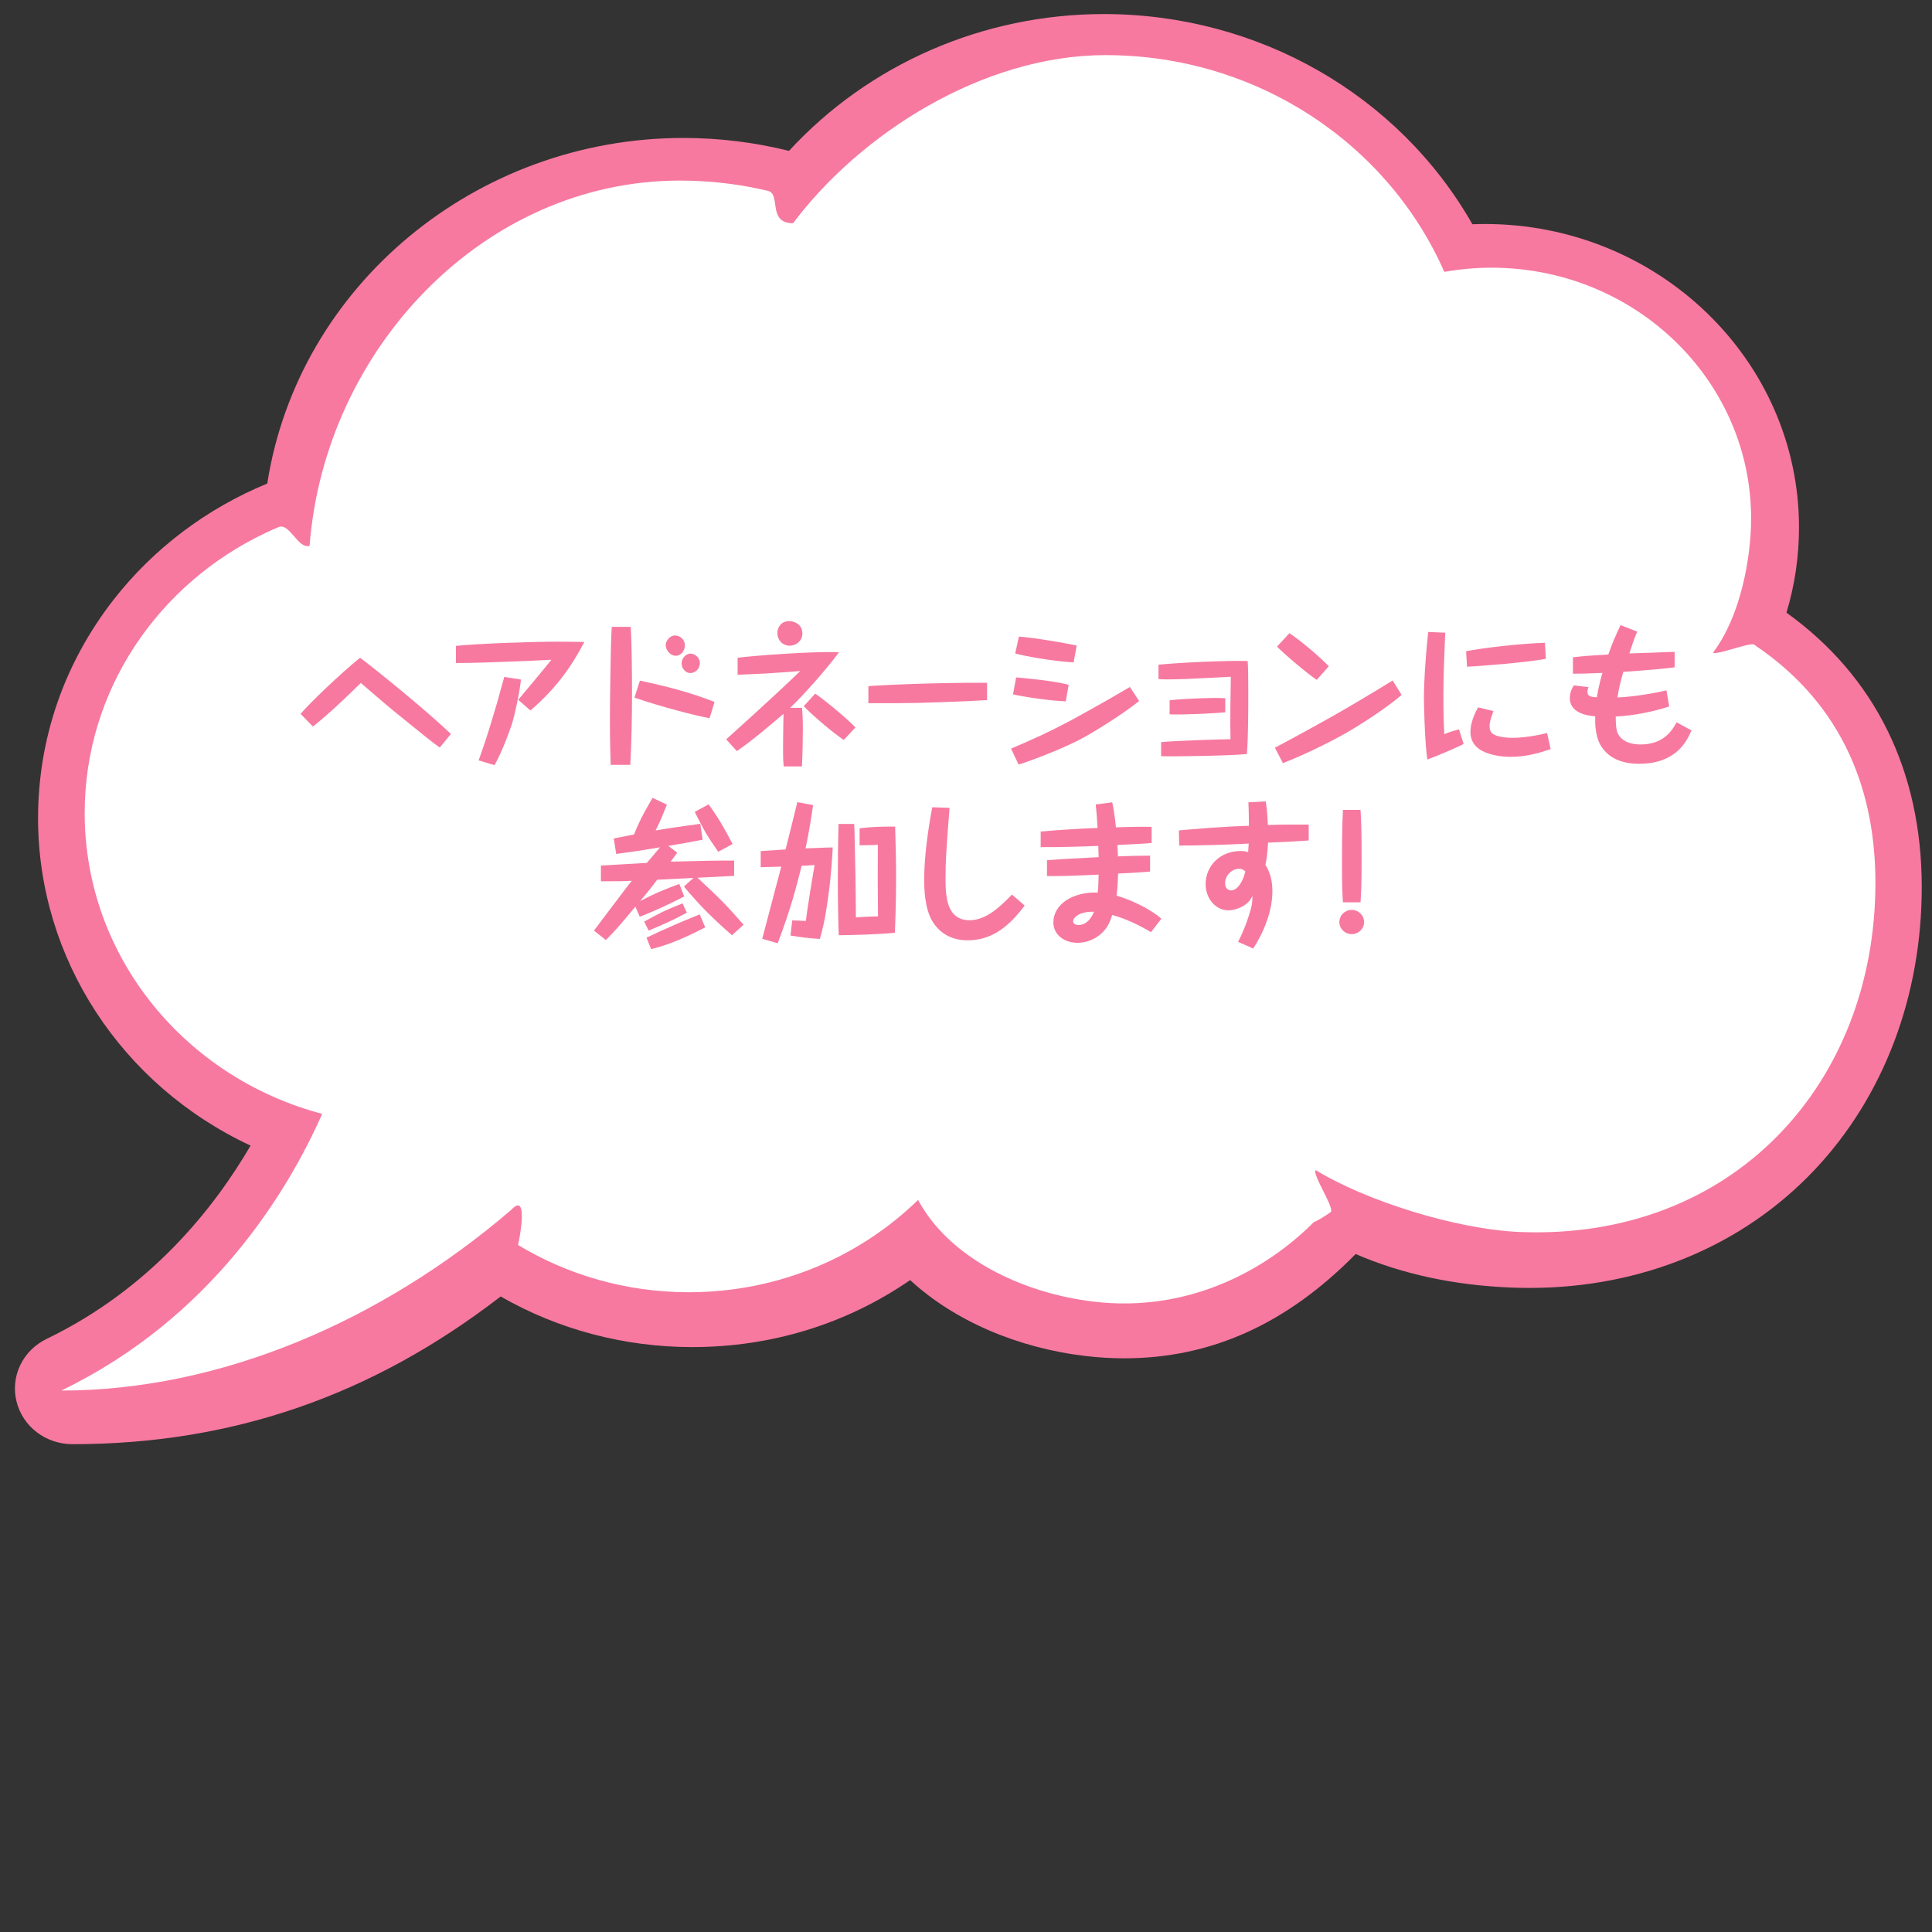 <?xml version="1.0" encoding="UTF-8"?><svg id="a" xmlns="http://www.w3.org/2000/svg" viewBox="0 0 400 400"><rect x="0" y="0" width="400" height="400" fill="#333333" stroke="none"/><path d="M369.866,126.846c1.724-5.688,2.596-11.618,2.596-17.65,0-34.639-29.169-62.819-65.023-62.819-.853,0-1.721.018-2.594.052-15.327-26.885-44.416-43.518-76.323-43.518-24.933,0-48.591,10.305-65.17,28.328-7.111-1.777-14.456-2.677-21.861-2.677-43.004,0-79.777,30.656-86.157,71.547-12.644,5.214-23.645,13.536-31.885,24.141-10.185,13.109-15.569,28.724-15.569,45.157,0,28.937,17.175,55.246,43.996,67.78-7.561,12.976-20.764,29.649-42.192,40.001-4.967,2.397-7.545,7.72-6.271,12.945,1.278,5.222,6.048,8.868,11.6,8.868,32.975,0,61.991-10.005,88.644-30.583,11.944,6.862,25.621,10.48,39.679,10.48,16.381,0,31.924-4.789,45.099-13.869,9.069,8.366,22.163,14.054,36.316,15.717,2.679.317,5.369.477,7.998.477,17.933,0,33.63-7.067,47.926-21.591,9.52,4.125,20.288,6.458,32.04,6.936,1.341.056,2.668.084,3.944.084,23.211,0,44.187-8.697,59.07-24.489,14.283-15.155,22.148-35.932,22.148-58.504,0-24.062-9.677-43.665-28.011-56.814Z" style="fill:#f779a0; stroke-width:0px;"/><path d="M363.186,133.481c-.978-.656,1.048.625,0,0-.942-.562-7.538,2.183-8.537,1.647,5.723-7.481,7.9-19.68,7.9-27.758,0-27.832-22.654-50.551-51.12-51.885-.878-.041-1.761-.062-2.649-.062-3.331,0-6.587.308-9.751.868-11.58-26.377-38.631-44.879-70.155-44.879-25.412,0-50.836,16.328-64.674,34.806-5.387,0-2.438-6.048-5.218-6.708-.528-.126-1.057-.246-1.59-.36-5.356-1.155-10.923-1.764-16.64-1.764-40.548,0-73.517,34.855-76.659,75.623-2.413.716-4.137-4.845-6.425-3.88-.951.401-1.889.822-2.816,1.263-22.109,10.531-37.32,32.52-37.32,57.945,0,29.754,20.834,54.795,49.175,62.276-7.162,16.151-22.931,42.266-54.019,57.284,32.899,0,66.241-14.326,93.155-37.405,3.591-3.903,1.796,5.638,1.416,7.268-.228.981,0,0,0,0,10.254,6.197,22.372,9.782,35.361,9.782,18.558,0,35.347-7.312,47.458-19.111,6.31,11.795,21.243,19.282,36.436,21.067,19.414,2.281,35.474-6.407,45.497-16.468,1.318-.507,3.518-2.104,3.518-2.104.776-.885-3.887-7.768-3.142-8.674,10.343,6.344,29.099,12.278,42.247,12.816,44.067,1.802,73.65-30.655,73.65-72.301,0-18.215-6.141-36.576-25.098-49.287Z" style="fill:#fff; stroke-width:0px;"/><path d="M62.225,147.797c1.92-2.24,8.16-8.256,12.319-11.615,3.488,2.592,13.951,11.104,18.814,15.775l-2.304,2.815c-1.568-1.088-2.88-2.176-9.119-7.231-1.664-1.344-5.088-4.287-7.231-6.144-2.368,2.336-6.784,6.591-9.919,9.023l-2.56-2.624Z" style="fill:#f779a0; stroke-width:0px;"/><path d="M107.286,144.885c.16-.16,5.824-6.943,6.88-8.287-2.208.128-9.087.416-10.399.448-6.208.224-7.903.224-9.375.224v-3.552c4.96-.479,15.231-.864,21.214-.864,2.4,0,3.744.032,5.376.064-2.688,5.151-5.952,9.727-11.167,14.175l-2.528-2.208ZM107.862,140.693c-.352,3.232-1.344,7.392-1.792,8.959-.352,1.12-1.92,5.6-3.68,8.768l-3.296-.992c1.184-3.359,1.728-4.799,3.904-12.19.224-.8,1.184-4.384,1.408-5.088l3.456.544Z" style="fill:#f779a0; stroke-width:0px;"/><path d="M130.563,129.782c.256,2.528.288,10.943.288,13.759,0,4.576-.096,10.271-.352,14.814h-4.063c-.064-1.631-.16-5.023-.16-9.662,0-1.696.128-15.775.384-18.911h3.904ZM146.914,148.693c-2.624-.449-9.983-2.336-15.551-4.256l1.12-3.52c5.248,1.119,10.463,2.432,15.455,4.415l-1.024,3.36ZM141.794,133.622c0,1.024-.704,2.144-1.888,2.144-1.216,0-2.08-1.279-2.08-2.176,0-.832.8-2.016,1.888-2.016,1.184,0,2.08.896,2.08,2.048ZM144.898,137.302c0,1.28-1.056,2.048-1.984,2.048-.96,0-1.792-.928-1.792-1.984,0-1.279,1.088-2.047,1.792-2.047.832,0,1.984.703,1.984,1.983Z" style="fill:#f779a0; stroke-width:0px;"/><path d="M166.061,146.549c.064.896.16,2.111.16,4.287,0,2.561-.064,5.312-.192,7.84h-3.776c-.064-.64-.128-1.344-.128-3.487,0-3.584.096-6.848.096-7.392-3.136,2.656-6.368,5.439-9.664,7.711l-2.208-2.432c.896-.832,4.992-4.512,5.792-5.247,3.232-2.944,6.496-5.952,9.535-8.896-.576.064-7.231.544-9.215.607-2.784.129-3.104.129-3.744.16v-3.52c3.52-.447,15.135-1.344,20.991-1.152-2.496,3.488-8.032,9.6-10.111,11.52h2.464ZM166.125,131.126c0,1.567-1.28,2.56-2.624,2.56-1.536,0-2.56-1.248-2.56-2.592,0-.959.576-2.496,2.464-2.496,1.184,0,2.72.769,2.72,2.528ZM174.7,153.205c-2.048-1.312-7.135-5.664-8.288-7.008l2.368-2.592c2.528,1.728,7.231,5.76,8.319,7.008l-2.4,2.592Z" style="fill:#f779a0; stroke-width:0px;"/><path d="M204.363,144.949c-2.464.191-11.743.512-14.047.576-3.52.063-7.007.096-10.527.063v-3.52c1.504-.16,13.055-.769,24.574-.704v3.584Z" style="fill:#f779a0; stroke-width:0px;"/><path d="M235.848,145.141c-3.552,2.848-9.663,6.624-12.318,8-2.816,1.472-8.512,3.84-12.64,5.151l-1.567-3.296c4.768-2.047,7.583-3.295,12.287-5.791,1.535-.832,7.455-4.064,12.318-6.976l1.92,2.911ZM220.649,145.205c-3.424-.128-8.863-.96-10.911-1.439l.64-3.52c3.647.352,7.647.703,10.879,1.535l-.607,3.424ZM222.281,137.142c-4.544-.256-10.495-1.376-12.096-1.856l.769-3.487c3.071.224,9.375,1.28,11.967,1.856l-.64,3.487Z" style="fill:#f779a0; stroke-width:0px;"/><path d="M240.396,153.652c3.168-.32,12.287-.576,14.367-.607-.096-3.872,0-8.96.064-12.928-1.248.064-2.784.129-5.664.288-1.824.097-4.991.257-7.071.257-.992,0-1.376,0-2.24-.064v-2.977c3.904-.416,14.016-.896,18.463-.768.096,1.473.128,2.72.128,6.4,0,3.775,0,9.215-.288,12.862-3.327.353-15.295.544-17.759.448v-2.912ZM253.676,147.477c-1.855.192-8.447.545-11.52.416v-2.912c3.904-.416,8.735-.479,9.536-.479.831,0,1.407.032,1.983.063v2.912Z" style="fill:#f779a0; stroke-width:0px;"/><path d="M290.188,143.861c-3.68,3.231-10.144,7.135-11.615,7.967-2.592,1.473-7.84,4.16-12.959,6.176l-1.664-3.199c4-2.08,11.871-6.464,12.671-6.943,2.176-1.217,7.744-4.512,11.712-6.977l1.855,2.977ZM266.957,131.094c2.4,1.568,6.432,5.023,8.159,6.848l-2.495,2.816c-1.696-1.088-6.688-5.28-8.224-6.88l2.56-2.784Z" style="fill:#f779a0; stroke-width:0px;"/><path d="M299.223,130.998c-.192,4.287-.384,9.248-.384,12.831,0,4.032.063,5.792.191,8.159,1.088-.447,2.432-.832,3.04-.992l.96,3.041c-1.472.735-4.128,1.919-7.52,3.23-.608-4.255-.704-12.703-.704-12.926,0-2.912.288-8,.896-13.504l3.52.16ZM303.542,134.838c3.2-.672,11.264-1.6,16.319-1.76l.191,3.328c-4.703.832-13.695,1.504-16.318,1.631l-.192-3.199ZM309.206,147.221c-.672,1.729-.801,2.496-.801,3.104,0,.769.16,1.473,1.185,1.889,1.312.543,3.199.543,3.615.543.385,0,3.136,0,7.104-.991l.736,3.327c-1.984.672-4.8,1.601-8.256,1.601-1.344,0-3.871-.16-5.951-1.248-1.088-.576-2.399-1.728-2.399-3.903,0-1.92.896-3.904,1.6-5.088l3.168.768Z" style="fill:#f779a0; stroke-width:0px;"/><path d="M338.972,130.773c-.64,1.504-.864,2.145-1.632,4.512,1.248-.031,6.815-.223,7.967-.287.448,0,.673,0,1.408-.032v3.2c-3.487.447-9.759.896-10.623.928-.448,1.535-.96,3.487-1.216,5.312,3.487-.128,8.352-1.024,10.144-1.472l.575,3.327c-3.008,1.024-7.551,1.952-11.071,2.08,0,.864,0,1.952.225,2.944.288,1.088,1.408,2.848,4.928,2.848,4.896,0,6.591-3.072,7.455-4.576l3.072,1.664c-.832,1.951-3.008,6.912-10.815,6.912-3.392,0-6.304-1.024-7.968-3.776-1.216-2.017-1.184-4.928-1.151-6.048-2.784-.224-5.248-1.216-5.248-3.744,0-.959.288-1.855.832-2.655l3.04.353c-.225.512-.225.896-.225,1.023,0,.96.96,1.023,1.952,1.088.032-.32.384-2.496,1.152-5.056-3.552.16-4.672.16-6.112.16v-3.392c2.4-.288,4.064-.385,7.328-.576.768-2.176,1.407-3.712,2.527-6.08l3.456,1.344Z" style="fill:#f779a0; stroke-width:0px;"/><path d="M140.222,176.541c-.448.608-.544.736-1.376,1.856,7.775-.192,8.703-.224,13.151-.224v3.168c-1.792.096-6.496.319-7.583.383,4.512,4.225,5.503,5.12,9.535,9.728l-2.399,2.177c-3.744-3.265-6.688-6.145-9.952-10.08l1.984-1.791c-4.832.256-5.343.287-7.52.383-1.536,2.016-1.728,2.272-3.552,4.448,2.88-1.567,4.928-2.368,8.127-3.584l1.024,2.592c-1.76.929-6.111,3.071-9.215,4.192l-.896-2.08c-3.36,4.031-4.16,4.959-6.112,6.911l-2.464-1.952c6.144-8.127,6.976-9.279,7.839-10.303-1.568.064-2.112.096-6.399.096v-3.264c3.168-.191,6.335-.352,9.503-.544l2.752-3.231c-4.672.768-5.216.863-9.087,1.375l-.512-3.199c.608-.128.768-.16,2.4-.48l1.792-.352c1.184-2.848,1.536-3.584,3.839-7.584l2.976,1.408c-1.184,2.944-1.408,3.456-2.336,5.344,1.632-.287,1.824-.32,2.272-.384,1.312-.192,1.888-.288,6.976-.991l.48,3.295c-3.552.672-3.904.736-7.104,1.28l1.856,1.407ZM142.205,188.957c-2.879,1.567-4.704,2.367-7.903,3.711l-.928-1.855c3.552-1.952,4-2.208,7.936-3.775l.896,1.92ZM146.013,191.996c-3.584,1.855-7.264,3.552-11.199,4.512l-.96-2.367c3.936-1.889,6.399-2.944,11.007-4.832l1.152,2.688ZM148.701,176.35c-2.368-3.424-2.815-4.16-4.863-8.256l2.879-1.567c2.176,3.04,3.168,4.831,4.96,8.224l-2.976,1.6Z" style="fill:#f779a0; stroke-width:0px;"/><path d="M164.021,190.557c.768,0,2.368.096,2.816.128.192-1.856,1.6-10.495,1.824-11.583-.256.031-1.792.096-2.688.16-1.184,4.672-2.24,8.863-4.959,16.03l-3.2-.928c.608-2.368,3.392-12.8,3.936-14.942-.48,0-2.72.096-3.168.096-.32,0-.479.031-1.088.031v-3.327c.096-.032.48-.063.736-.063,1.984-.129,2.208-.16,4.416-.289.416-1.535,2.08-8.383,2.432-9.791l3.264.607c-.704,4.992-1.44,8.416-1.568,8.96.704-.032,3.68-.128,4.288-.16.384,0,.672-.032,1.344-.032-.224,4.801-.736,9.568-1.568,14.303-.384,2.112-.8,3.584-1.088,4.641-2.624-.16-4.16-.385-6.08-.704l.352-3.136ZM176.852,170.59c.032.863.064,1.088.064,1.632.128,5.184.256,10.624.288,17.728,1.248-.129,3.839-.225,4.576-.225-.064-6.304-.064-8.959-.032-14.814-1.216.063-1.472.063-3.776.096v-3.52c2.72-.32,4.512-.353,7.36-.353.128,4.479.192,6.72.192,10.783,0,4.991-.16,8.991-.256,11.199-3.584.353-8.448.479-11.615.513-.128-3.904-.192-7.775-.192-11.68,0-2.72.032-7.231.16-11.359h3.232Z" style="fill:#f779a0; stroke-width:0px;"/><path d="M196.593,167.262c-.736,9.119-.832,11.711-.832,14.399,0,3.68.096,8.863,4.992,8.863,3.552,0,6.56-3.071,8.767-5.312l2.624,2.271c-2.911,3.904-6.463,7.199-11.775,7.199-3.839,0-6.015-1.887-7.231-3.775-1.76-2.783-1.792-7.199-1.792-8.768,0-2.943.288-7.646,1.664-15.006l3.584.127Z" style="fill:#f779a0; stroke-width:0px;"/><path d="M216.772,178.109c2.304-.191,3.104-.256,10.688-.641,0-.352-.064-2.016-.064-2.335-3.008.128-8.031.288-11.935.256v-3.231c3.264-.289,7.999-.608,11.775-.736-.16-2.848-.288-3.968-.385-4.863l3.424-.448c.192.928.448,2.112.769,5.184,3.392-.128,5.439-.128,7.392-.097v3.328c-1.248.129-1.824.16-7.104.416.063.801.096,1.408.128,2.368,2.207-.097,4.447-.16,6.655-.16v3.296c-2.112.191-4.512.32-6.624.416-.031.863-.096,2.943-.319,4.576,3.168.896,7.104,2.848,9.279,4.768l-2.145,2.783c-2.527-1.472-5.184-2.783-8.031-3.552-.479,1.472-1.056,3.136-3.168,4.544-1.375.896-2.815,1.216-3.999,1.216-3.04,0-5.023-1.92-5.023-4.192,0-3.84,4.096-6.398,9.183-6.207.097-.736.16-1.632.192-3.712-6.176.257-7.199.32-10.688.288v-3.264ZM222.181,190.748c0,.416.384.769,1.119.769,2.048,0,3.008-2.24,3.2-2.752-3.2-.063-4.319,1.28-4.319,1.983Z" style="fill:#f779a0; stroke-width:0px;"/><path d="M270.953,174.014c-4.288.288-5.6.32-8.415.447-.16,2.592-.32,3.521-.544,4.608,1.023,1.632,1.439,3.327,1.439,5.472,0,5.215-2.784,10.016-3.968,11.839l-3.136-1.376c1.504-2.848,2.624-6.432,2.848-7.711.032-.16.128-.864.128-1.824-.191.385-.416.864-.863,1.312-.736.768-2.464,1.695-4.128,1.695-2.528,0-4.704-2.336-4.704-5.439,0-3.584,2.816-6.848,7.264-6.848.832,0,1.184.128,1.536.256.063-.607.096-1.664.128-1.791-4.832.256-9.6.383-14.399.415l-.063-3.136c3.168-.287,8.479-.768,14.495-.96v-.928c0-1.44-.064-2.72-.097-3.936l3.584-.192c.128.768.32,2.24.448,4.896,2.72-.097,3.04-.097,8.447-.097v3.296ZM256.522,179.869c-1.568,0-2.88,1.504-2.88,2.943,0,1.537,1.151,1.537,1.248,1.537,1.376,0,2.527-2.017,2.943-3.937-.224-.192-.608-.544-1.312-.544Z" style="fill:#f779a0; stroke-width:0px;"/><path d="M279.86,188.381c1.407,0,2.56,1.119,2.56,2.527,0,1.376-1.152,2.496-2.56,2.496-1.408,0-2.561-1.12-2.561-2.496,0-1.408,1.152-2.527,2.561-2.527ZM278.036,186.812c-.128-2.207-.192-3.199-.192-8.319,0-2.56,0-6.88.192-10.815h3.647c.128,2.145.225,4.096.225,10.111,0,5.344-.097,6.88-.225,9.023h-3.647Z" style="fill:#f779a0; stroke-width:0px;"/></svg>